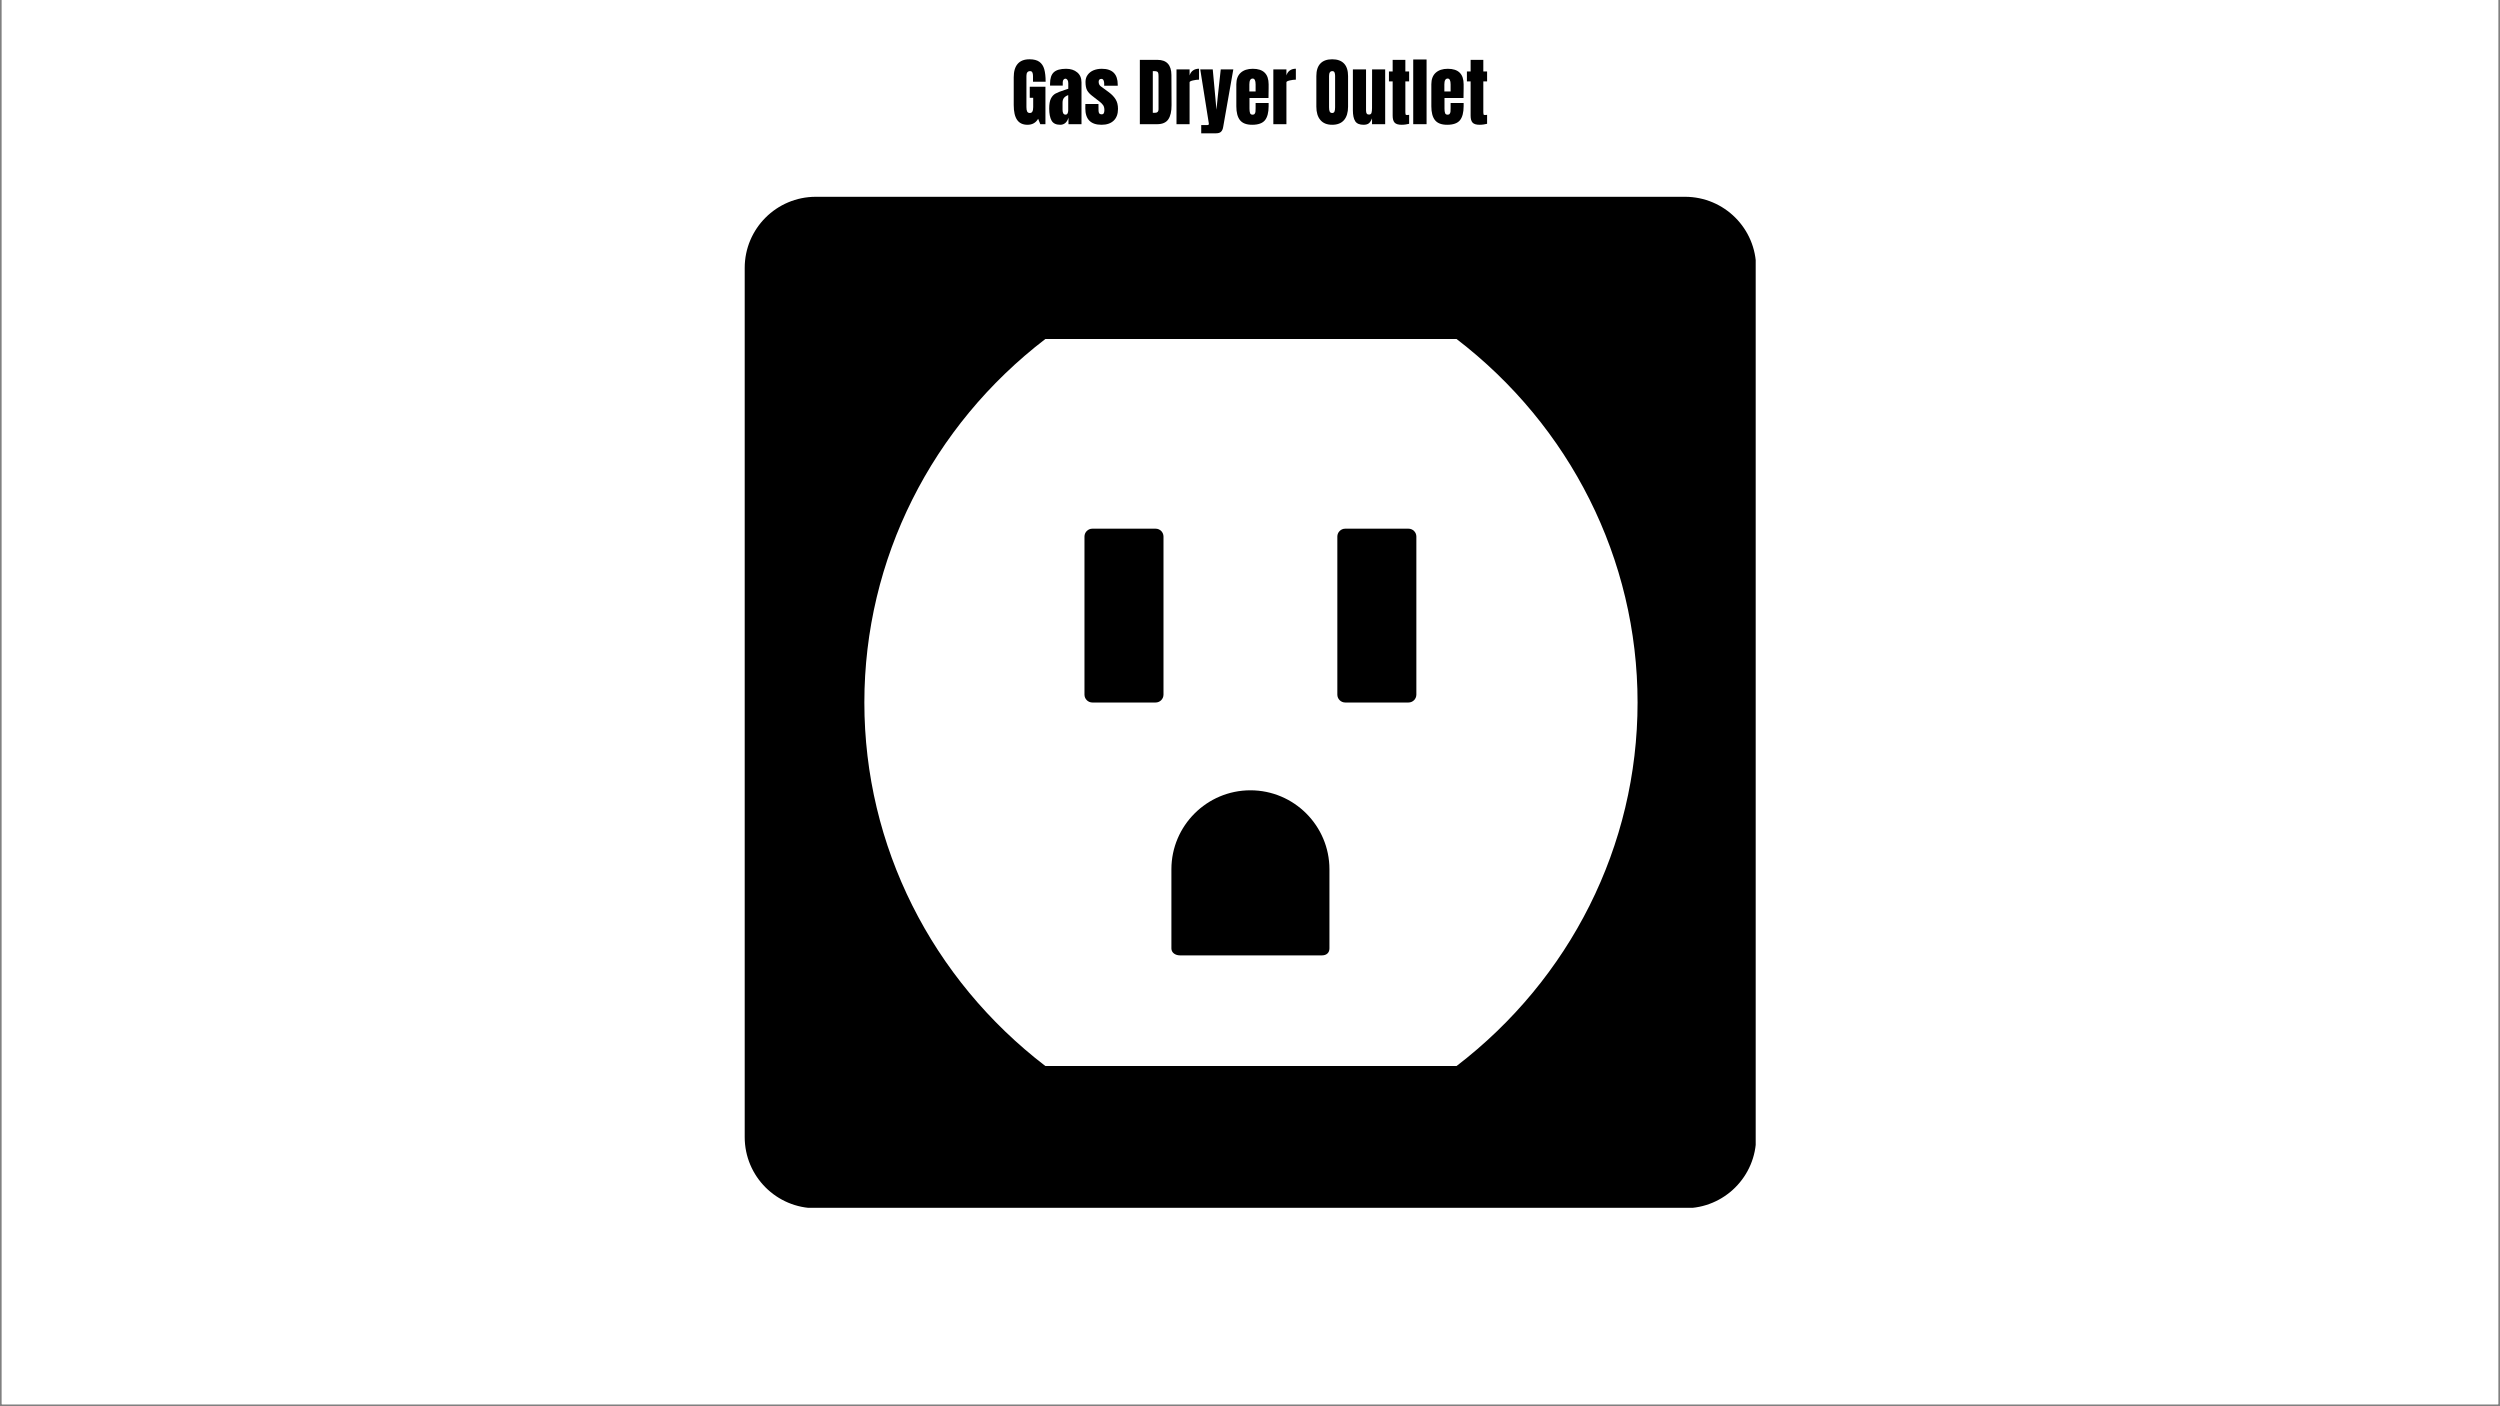 <?xml version="1.0" encoding="UTF-8"?> <svg xmlns="http://www.w3.org/2000/svg" xmlns:xlink="http://www.w3.org/1999/xlink" width="600pt" height="337.5pt" viewBox="0 0 600 337.5" version="1.2"><rect x="0" y="0" width="600" height="337.5" fill="#808080" stroke="none"/><defs><g><symbol overflow="visible" id="glyph0-0"><path style="stroke:none;" d=""></path></symbol><symbol overflow="visible" id="glyph0-1"><path style="stroke:none;" d="M 3.859 0.141 C 2.742 0.141 1.914 -0.25 1.375 -1.031 C 0.832 -1.812 0.562 -3 0.562 -4.594 L 0.562 -11.25 C 0.562 -12.676 0.879 -13.754 1.516 -14.484 C 2.148 -15.211 3.094 -15.578 4.344 -15.578 C 5.363 -15.578 6.156 -15.375 6.719 -14.969 C 7.281 -14.562 7.672 -13.969 7.891 -13.188 C 8.109 -12.406 8.219 -11.406 8.219 -10.188 L 5.188 -10.188 L 5.188 -11.578 C 5.188 -11.941 5.133 -12.223 5.031 -12.422 C 4.938 -12.629 4.754 -12.734 4.484 -12.734 C 3.898 -12.734 3.609 -12.352 3.609 -11.594 L 3.609 -4.109 C 3.609 -3.641 3.664 -3.285 3.781 -3.047 C 3.906 -2.805 4.117 -2.688 4.422 -2.688 C 4.723 -2.688 4.93 -2.805 5.047 -3.047 C 5.172 -3.285 5.234 -3.641 5.234 -4.109 L 5.234 -6.328 L 4.406 -6.328 L 4.406 -8.984 L 8.172 -8.984 L 8.172 0 L 6.938 0 L 6.422 -1.297 C 5.867 -0.336 5.016 0.141 3.859 0.141 Z M 3.859 0.141 "></path></symbol><symbol overflow="visible" id="glyph0-2"><path style="stroke:none;" d="M 3.016 0.141 C 1.992 0.141 1.297 -0.195 0.922 -0.875 C 0.547 -1.551 0.359 -2.516 0.359 -3.766 C 0.359 -4.797 0.492 -5.586 0.766 -6.141 C 1.035 -6.691 1.41 -7.098 1.891 -7.359 C 2.367 -7.617 3.098 -7.906 4.078 -8.219 L 4.938 -8.5 L 4.938 -9.844 C 4.938 -10.195 4.867 -10.461 4.734 -10.641 C 4.598 -10.828 4.43 -10.922 4.234 -10.922 C 4.066 -10.922 3.922 -10.844 3.797 -10.688 C 3.672 -10.531 3.609 -10.32 3.609 -10.062 L 3.609 -9.266 L 0.562 -9.266 L 0.562 -9.703 C 0.562 -10.992 0.863 -11.914 1.469 -12.469 C 2.07 -13.02 3.055 -13.297 4.422 -13.297 C 5.516 -13.297 6.398 -13.008 7.078 -12.438 C 7.766 -11.875 8.109 -11.07 8.109 -10.031 L 8.109 0 L 4.984 0 L 4.984 -1.562 C 4.828 -1.02 4.578 -0.598 4.234 -0.297 C 3.891 -0.004 3.484 0.141 3.016 0.141 Z M 4.266 -2.297 C 4.504 -2.297 4.672 -2.395 4.766 -2.594 C 4.867 -2.789 4.922 -3.035 4.922 -3.328 L 4.922 -6.984 C 4.453 -6.805 4.109 -6.578 3.891 -6.297 C 3.672 -6.023 3.562 -5.645 3.562 -5.156 L 3.562 -3.469 C 3.562 -2.688 3.797 -2.297 4.266 -2.297 Z M 4.266 -2.297 "></path></symbol><symbol overflow="visible" id="glyph0-3"><path style="stroke:none;" d="M 4.234 0.141 C 1.641 0.141 0.344 -1.176 0.344 -3.812 L 0.359 -4.844 L 3.5 -4.844 L 3.516 -3.312 C 3.516 -3 3.57 -2.758 3.688 -2.594 C 3.812 -2.438 4.016 -2.359 4.297 -2.359 C 4.711 -2.359 4.922 -2.695 4.922 -3.375 C 4.922 -3.875 4.82 -4.27 4.625 -4.562 C 4.426 -4.852 4.113 -5.16 3.688 -5.484 L 2.016 -6.781 C 1.441 -7.219 1.023 -7.672 0.766 -8.141 C 0.516 -8.617 0.391 -9.289 0.391 -10.156 C 0.391 -10.82 0.566 -11.391 0.922 -11.859 C 1.273 -12.336 1.742 -12.695 2.328 -12.938 C 2.922 -13.176 3.578 -13.297 4.297 -13.297 C 6.848 -13.297 8.125 -12.023 8.125 -9.484 L 8.125 -9.234 L 4.875 -9.234 L 4.875 -9.734 C 4.875 -10.047 4.82 -10.312 4.719 -10.531 C 4.613 -10.758 4.441 -10.875 4.203 -10.875 C 3.984 -10.875 3.816 -10.812 3.703 -10.688 C 3.598 -10.562 3.547 -10.391 3.547 -10.172 C 3.547 -9.691 3.727 -9.32 4.094 -9.062 L 6.031 -7.641 C 6.727 -7.117 7.258 -6.555 7.625 -5.953 C 8 -5.348 8.188 -4.586 8.188 -3.672 C 8.188 -2.441 7.836 -1.5 7.141 -0.844 C 6.453 -0.188 5.484 0.141 4.234 0.141 Z M 4.234 0.141 "></path></symbol><symbol overflow="visible" id="glyph0-4"><path style="stroke:none;" d=""></path></symbol><symbol overflow="visible" id="glyph0-5"><path style="stroke:none;" d="M 0.688 -15.438 L 4.938 -15.438 C 6.039 -15.438 6.867 -15.129 7.422 -14.516 C 7.973 -13.91 8.254 -13.008 8.266 -11.812 L 8.297 -4.578 C 8.305 -3.055 8.039 -1.91 7.5 -1.141 C 6.969 -0.379 6.078 0 4.828 0 L 0.688 0 Z M 4.328 -2.734 C 4.891 -2.734 5.172 -3.008 5.172 -3.562 L 5.172 -11.516 C 5.172 -11.859 5.145 -12.117 5.094 -12.297 C 5.039 -12.473 4.941 -12.586 4.797 -12.641 C 4.648 -12.703 4.426 -12.734 4.125 -12.734 L 3.797 -12.734 L 3.797 -2.734 Z M 4.328 -2.734 "></path></symbol><symbol overflow="visible" id="glyph0-6"><path style="stroke:none;" d="M 0.625 -13.156 L 3.766 -13.156 L 3.766 -11.703 C 3.922 -12.211 4.191 -12.609 4.578 -12.891 C 4.973 -13.172 5.457 -13.312 6.031 -13.312 L 6.031 -10.688 C 5.594 -10.688 5.102 -10.625 4.562 -10.5 C 4.031 -10.375 3.766 -10.227 3.766 -10.062 L 3.766 0 L 0.625 0 Z M 0.625 -13.156 "></path></symbol><symbol overflow="visible" id="glyph0-7"><path style="stroke:none;" d="M 0.375 0.203 L 1.891 0.203 C 2.098 0.203 2.203 0.109 2.203 -0.078 C 2.203 -0.16 2.195 -0.223 2.188 -0.266 L 0.141 -13.156 L 3.141 -13.156 L 3.734 -6.734 L 4.031 -3.469 L 4.359 -6.734 L 5.062 -13.156 L 8.078 -13.156 L 5.641 0.688 C 5.555 1.195 5.383 1.57 5.125 1.812 C 4.875 2.062 4.473 2.188 3.922 2.188 L 0.375 2.188 Z M 0.375 0.203 "></path></symbol><symbol overflow="visible" id="glyph0-8"><path style="stroke:none;" d="M 4.312 0.141 C 2.957 0.141 1.984 -0.227 1.391 -0.969 C 0.805 -1.707 0.516 -2.816 0.516 -4.297 L 0.516 -9.578 C 0.516 -10.785 0.863 -11.707 1.562 -12.344 C 2.258 -12.977 3.227 -13.297 4.469 -13.297 C 7 -13.297 8.266 -12.055 8.266 -9.578 L 8.266 -8.625 C 8.266 -7.664 8.254 -6.883 8.234 -6.281 L 3.672 -6.281 L 3.672 -3.734 C 3.672 -3.273 3.719 -2.914 3.812 -2.656 C 3.906 -2.406 4.109 -2.281 4.422 -2.281 C 4.66 -2.281 4.828 -2.352 4.922 -2.5 C 5.023 -2.645 5.086 -2.805 5.109 -2.984 C 5.129 -3.172 5.141 -3.445 5.141 -3.812 L 5.141 -5.078 L 8.266 -5.078 L 8.266 -4.328 C 8.266 -2.797 7.969 -1.664 7.375 -0.938 C 6.781 -0.219 5.758 0.141 4.312 0.141 Z M 5.141 -7.859 L 5.141 -9.547 C 5.141 -10.484 4.906 -10.953 4.438 -10.953 C 3.906 -10.953 3.641 -10.484 3.641 -9.547 L 3.641 -7.859 Z M 5.141 -7.859 "></path></symbol><symbol overflow="visible" id="glyph0-9"><path style="stroke:none;" d="M 4.359 0.141 C 3.117 0.141 2.176 -0.238 1.531 -1 C 0.883 -1.758 0.562 -2.828 0.562 -4.203 L 0.562 -11.547 C 0.562 -12.879 0.883 -13.883 1.531 -14.562 C 2.176 -15.238 3.117 -15.578 4.359 -15.578 C 5.609 -15.578 6.555 -15.238 7.203 -14.562 C 7.848 -13.883 8.172 -12.879 8.172 -11.547 L 8.172 -4.203 C 8.172 -2.816 7.848 -1.742 7.203 -0.984 C 6.555 -0.234 5.609 0.141 4.359 0.141 Z M 4.359 -2.688 C 4.641 -2.688 4.828 -2.805 4.922 -3.047 C 5.016 -3.285 5.062 -3.625 5.062 -4.062 L 5.062 -11.609 C 5.062 -11.941 5.016 -12.211 4.922 -12.422 C 4.836 -12.629 4.66 -12.734 4.391 -12.734 C 3.867 -12.734 3.609 -12.348 3.609 -11.578 L 3.609 -4.047 C 3.609 -3.598 3.66 -3.258 3.766 -3.031 C 3.879 -2.801 4.078 -2.688 4.359 -2.688 Z M 4.359 -2.688 "></path></symbol><symbol overflow="visible" id="glyph0-10"><path style="stroke:none;" d="M 3.156 0.141 C 2.176 0.141 1.504 -0.148 1.141 -0.734 C 0.773 -1.316 0.594 -2.191 0.594 -3.359 L 0.594 -13.156 L 3.75 -13.156 L 3.75 -3.984 C 3.75 -3.898 3.75 -3.676 3.75 -3.312 C 3.75 -2.945 3.805 -2.688 3.922 -2.531 C 4.035 -2.383 4.211 -2.312 4.453 -2.312 C 4.773 -2.312 4.977 -2.445 5.062 -2.719 C 5.145 -2.988 5.188 -3.375 5.188 -3.875 L 5.188 -3.984 L 5.203 -13.156 L 8.344 -13.156 L 8.344 0 L 5.188 0 L 5.188 -1.406 C 4.977 -0.852 4.727 -0.457 4.438 -0.219 C 4.145 0.02 3.719 0.141 3.156 0.141 Z M 3.156 0.141 "></path></symbol><symbol overflow="visible" id="glyph0-11"><path style="stroke:none;" d="M 3.344 0.141 C 2.52 0.141 1.953 -0.031 1.641 -0.375 C 1.328 -0.719 1.172 -1.273 1.172 -2.047 L 1.172 -10.266 L 0.281 -10.266 L 0.281 -12.656 L 1.172 -12.656 L 1.172 -15.438 L 4.219 -15.438 L 4.219 -12.656 L 5.125 -12.656 L 5.125 -10.266 L 4.219 -10.266 L 4.219 -2.875 C 4.219 -2.645 4.234 -2.473 4.266 -2.359 C 4.305 -2.254 4.406 -2.203 4.562 -2.203 C 4.688 -2.203 4.801 -2.207 4.906 -2.219 C 5.008 -2.238 5.082 -2.25 5.125 -2.25 L 5.125 -0.094 C 4.938 -0.039 4.672 0.008 4.328 0.062 C 3.992 0.113 3.664 0.141 3.344 0.141 Z M 3.344 0.141 "></path></symbol><symbol overflow="visible" id="glyph0-12"><path style="stroke:none;" d="M 0.625 0 L 0.625 -15.531 L 3.828 -15.531 L 3.828 0 Z M 0.625 0 "></path></symbol></g><clipPath id="clip1"><path d="M 0.445 0 L 599.555 0 L 599.555 337 L 0.445 337 Z M 0.445 0 "></path></clipPath><clipPath id="clip2"><path d="M 178.73 47.23 L 421.367 47.23 L 421.367 289.871 L 178.73 289.871 Z M 178.73 47.23 "></path></clipPath></defs><g id="surface1"><g clip-path="url(#clip1)" clip-rule="nonzero"><path style=" stroke:none;fill-rule:nonzero;fill:rgb(100%,100%,100%);fill-opacity:1;" d="M 0.445 0 L 599.555 0 L 599.555 344.488 L 0.445 344.488 Z M 0.445 0 "></path><path style=" stroke:none;fill-rule:nonzero;fill:rgb(100%,100%,100%);fill-opacity:1;" d="M 0.445 0 L 599.555 0 L 599.555 337 L 0.445 337 Z M 0.445 0 "></path><path style=" stroke:none;fill-rule:nonzero;fill:rgb(100%,100%,100%);fill-opacity:1;" d="M 0.445 0 L 599.555 0 L 599.555 337 L 0.445 337 Z M 0.445 0 "></path></g><g clip-path="url(#clip2)" clip-rule="nonzero"><path style=" stroke:none;fill-rule:nonzero;fill:rgb(0%,0%,0%);fill-opacity:1;" d="M 404.406 47.23 L 195.797 47.23 C 186.371 47.23 178.73 54.871 178.73 64.297 L 178.73 272.906 C 178.73 282.332 186.371 289.977 195.797 289.977 L 404.406 289.977 C 413.832 289.977 421.473 282.332 421.473 272.906 L 421.473 64.297 C 421.473 54.871 413.832 47.23 404.406 47.23 Z M 349.578 255.84 L 250.883 255.84 C 223.672 234.98 207.445 203.07 207.445 168.602 C 207.445 134.137 223.672 102.227 250.883 81.363 L 349.578 81.363 C 376.789 102.227 393.016 134.137 393.016 168.602 C 393.016 203.07 376.789 234.98 349.578 255.84 Z M 349.578 255.84 "></path></g><path style=" stroke:none;fill-rule:nonzero;fill:rgb(0%,0%,0%);fill-opacity:1;" d="M 277.344 126.883 L 262.172 126.883 C 261.125 126.883 260.273 127.73 260.273 128.773 L 260.273 166.707 C 260.273 167.754 261.125 168.602 262.172 168.602 L 277.344 168.602 C 278.395 168.602 279.238 167.754 279.238 166.707 L 279.238 128.773 C 279.238 127.73 278.395 126.883 277.344 126.883 Z M 277.344 126.883 "></path><path style=" stroke:none;fill-rule:nonzero;fill:rgb(0%,0%,0%);fill-opacity:1;" d="M 300.102 189.672 C 289.652 189.672 281.137 198.18 281.137 208.629 L 281.137 227.629 C 281.137 228.68 282.125 229.289 283.172 229.289 L 317.289 229.289 C 318.336 229.289 319.066 228.68 319.066 227.629 L 319.066 208.629 C 319.066 198.18 310.555 189.672 300.102 189.672 Z M 300.102 189.672 "></path><path style=" stroke:none;fill-rule:nonzero;fill:rgb(0%,0%,0%);fill-opacity:1;" d="M 338.031 126.883 L 322.859 126.883 C 321.809 126.883 320.961 127.73 320.961 128.773 L 320.961 166.707 C 320.961 167.754 321.809 168.602 322.859 168.602 L 338.031 168.602 C 339.078 168.602 339.926 167.754 339.926 166.707 L 339.926 128.773 C 339.926 127.73 339.078 126.883 338.031 126.883 Z M 338.031 126.883 "></path><g style="fill:rgb(0%,0%,0%);fill-opacity:1;"><use xlink:href="#glyph0-1" x="242.733" y="29.806"></use></g><g style="fill:rgb(0%,0%,0%);fill-opacity:1;"><use xlink:href="#glyph0-2" x="251.45" y="29.806"></use></g><g style="fill:rgb(0%,0%,0%);fill-opacity:1;"><use xlink:href="#glyph0-3" x="260.131" y="29.806"></use></g><g style="fill:rgb(0%,0%,0%);fill-opacity:1;"><use xlink:href="#glyph0-4" x="268.669" y="29.806"></use></g><g style="fill:rgb(0%,0%,0%);fill-opacity:1;"><use xlink:href="#glyph0-5" x="272.875" y="29.806"></use></g><g style="fill:rgb(0%,0%,0%);fill-opacity:1;"><use xlink:href="#glyph0-6" x="281.735" y="29.806"></use></g><g style="fill:rgb(0%,0%,0%);fill-opacity:1;"><use xlink:href="#glyph0-7" x="287.918" y="29.806"></use></g><g style="fill:rgb(0%,0%,0%);fill-opacity:1;"><use xlink:href="#glyph0-8" x="296.204" y="29.806"></use></g><g style="fill:rgb(0%,0%,0%);fill-opacity:1;"><use xlink:href="#glyph0-6" x="304.975" y="29.806"></use></g><g style="fill:rgb(0%,0%,0%);fill-opacity:1;"><use xlink:href="#glyph0-4" x="311.158" y="29.806"></use></g><g style="fill:rgb(0%,0%,0%);fill-opacity:1;"><use xlink:href="#glyph0-9" x="315.363" y="29.806"></use></g><g style="fill:rgb(0%,0%,0%);fill-opacity:1;"><use xlink:href="#glyph0-10" x="324.098" y="29.806"></use></g><g style="fill:rgb(0%,0%,0%);fill-opacity:1;"><use xlink:href="#glyph0-11" x="333.067" y="29.806"></use></g><g style="fill:rgb(0%,0%,0%);fill-opacity:1;"><use xlink:href="#glyph0-12" x="338.549" y="29.806"></use></g><g style="fill:rgb(0%,0%,0%);fill-opacity:1;"><use xlink:href="#glyph0-8" x="343.006" y="29.806"></use></g><g style="fill:rgb(0%,0%,0%);fill-opacity:1;"><use xlink:href="#glyph0-11" x="351.777" y="29.806"></use></g></g></svg> 
